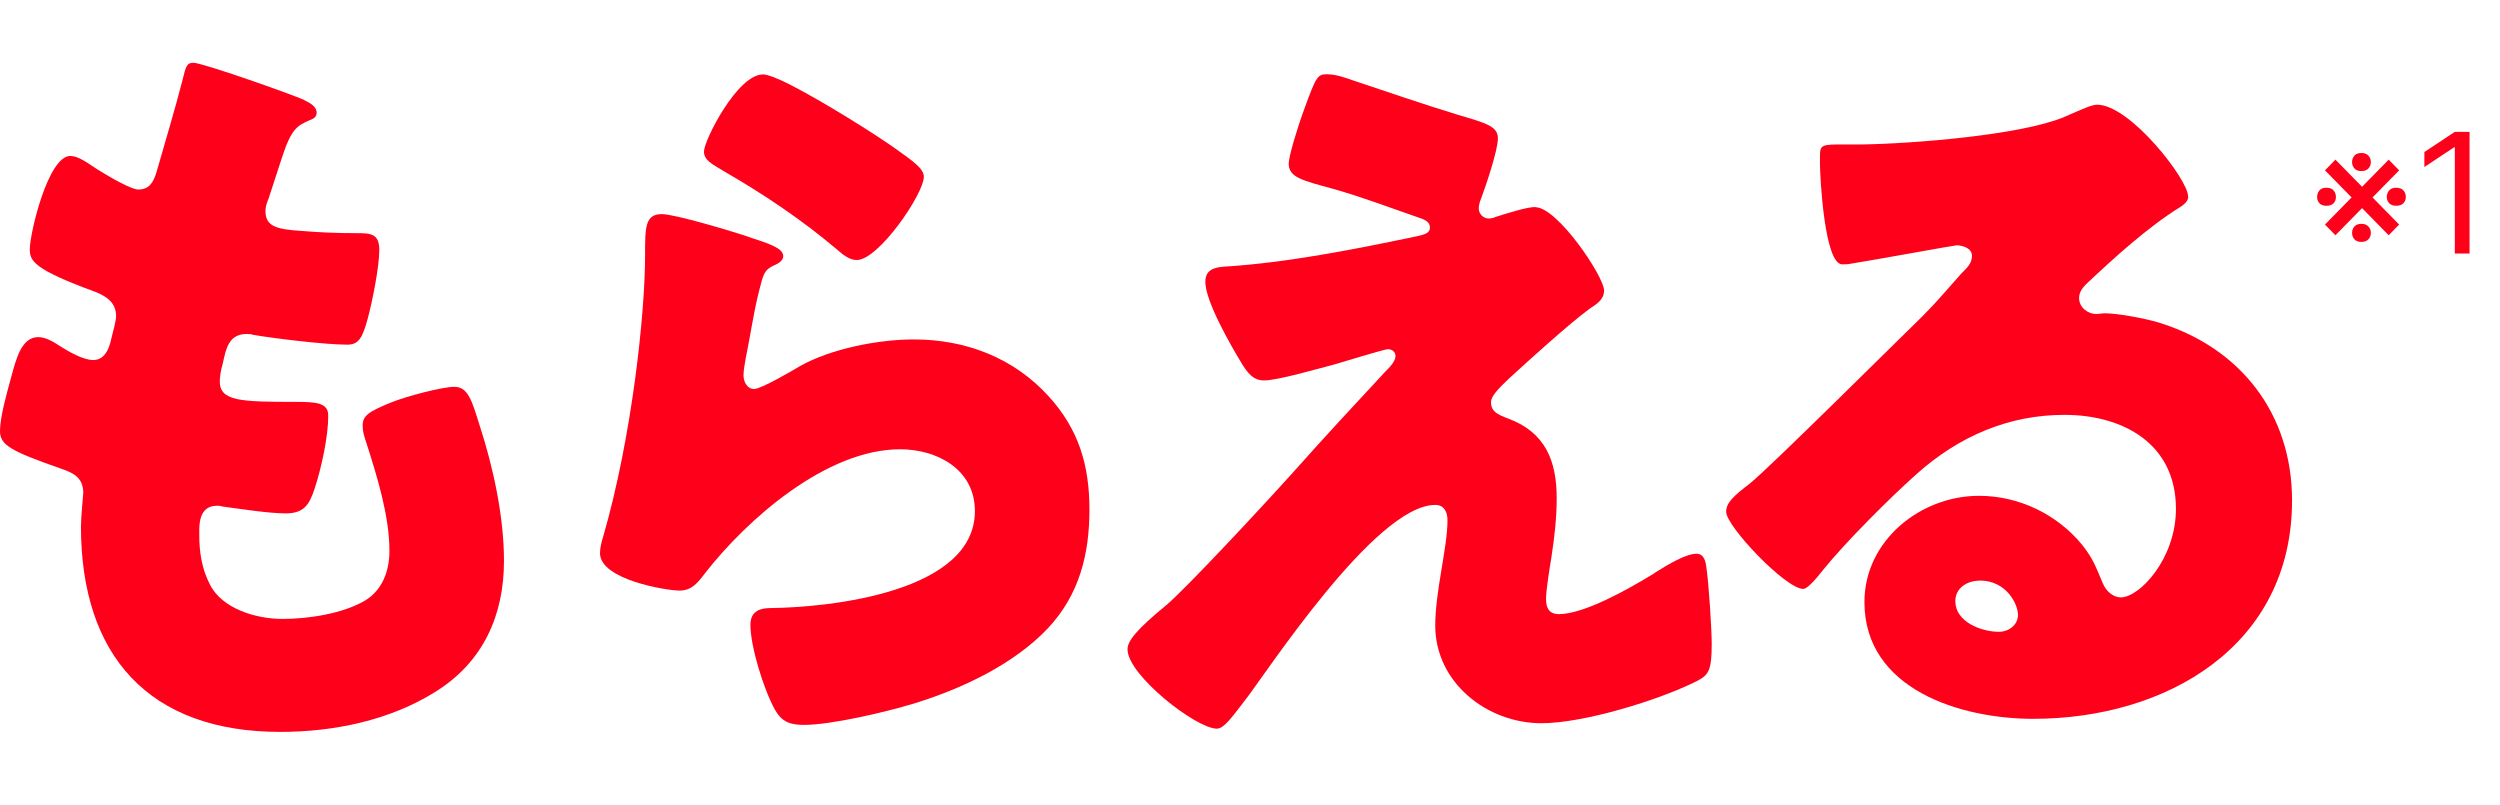 <svg width="239" height="77" viewBox="0 0 239 77" fill="none" xmlns="http://www.w3.org/2000/svg">
<path d="M29.1 9.59C29.76 9.88 30.27 10.25 30.27 10.76C30.27 11.2 29.98 11.34 29.61 11.49C28.44 12 27.86 12.29 26.98 14.99L25.67 19C25.52 19.37 25.38 19.73 25.38 20.17C25.38 21.63 26.4 21.92 28.74 22.07C30.49 22.22 32.24 22.29 34 22.29C35.39 22.29 36.26 22.29 36.26 23.9C36.26 25.51 35.6 28.79 35.17 30.4C34.66 32.3 34.29 32.95 33.2 32.95C31.16 32.95 26.26 32.37 24.15 32C24 31.93 23.79 31.93 23.57 31.93C21.89 31.93 21.6 33.32 21.31 34.7L21.16 35.28C21.09 35.57 21.01 36.16 21.01 36.45C21.01 38.35 22.98 38.42 28.24 38.42C30.21 38.42 31.38 38.49 31.38 39.73C31.38 41.77 30.72 44.77 30.07 46.74C29.56 48.27 29.05 49.08 27.3 49.08C25.69 49.08 22.92 48.64 21.24 48.42C21.09 48.35 20.88 48.35 20.73 48.35C19.2 48.35 19.05 49.81 19.05 50.69V51.13C19.05 52.74 19.27 54.34 20.07 55.88C21.24 58.22 24.52 59.17 27.01 59.17C29.5 59.17 32.78 58.66 34.89 57.42C36.57 56.4 37.23 54.57 37.23 52.67C37.23 49.31 36.06 45.59 35.04 42.38C34.82 41.72 34.67 41.29 34.67 40.7C34.67 39.75 35.18 39.39 37.3 38.51C38.91 37.85 42.34 36.98 43.43 36.98C44.74 36.98 45.11 38.29 45.84 40.63C47.15 44.64 48.18 49.39 48.18 53.62C48.18 58.8 46.21 63.26 41.68 66.1C37.3 68.87 31.9 69.97 26.79 69.97C14.23 69.97 7.74 62.67 7.74 50.33C7.74 49.45 7.96 47.26 7.96 47.12C7.96 45.51 6.79 45.15 5.77 44.78C0.95 43.1 0 42.52 0 41.2C0 39.88 0.66 37.55 1.02 36.24C1.53 34.34 2.04 32.23 3.65 32.23C4.38 32.23 5.11 32.67 5.77 33.11C6.57 33.62 7.96 34.42 8.91 34.42C9.49 34.42 10.22 34.13 10.59 32.59C10.81 31.71 11.1 30.62 11.1 30.25C11.1 28.94 10.22 28.35 9.13 27.91C3.14 25.72 2.85 24.92 2.85 23.82C2.85 22.29 4.6 14.91 6.72 14.91C7.45 14.91 8.25 15.49 9.35 16.22C10.52 16.95 12.56 18.12 13.22 18.12C14.39 18.12 14.75 17.24 15.05 16.15C15.63 14.11 16.73 10.46 17.46 7.61C17.75 6.44 17.82 6 18.48 6C19.36 6 27.82 8.99 29.14 9.58L29.1 9.59Z" fill="#FF001A"/>
<path d="M71.59 22.66C73.34 23.24 74.88 23.68 74.88 24.49C74.88 24.93 74.37 25.22 74 25.37C73.05 25.81 72.98 26.17 72.54 27.92C72.03 29.96 71.74 32.08 71.3 34.2C71.23 34.71 71.08 35.29 71.08 35.88C71.08 36.54 71.45 37.19 72.1 37.19C72.75 37.19 75.75 35.44 76.48 35C79.47 33.32 84 32.45 87.36 32.45C92.32 32.45 96.92 34.2 100.28 37.92C103.13 41.06 104.15 44.49 104.15 48.72C104.15 52.95 103.2 56.82 100.21 60.03C96.92 63.53 91.89 65.87 87.36 67.26C84.73 68.06 79.48 69.3 76.85 69.3C75.54 69.3 74.73 69.01 74.08 67.84C72.99 65.87 71.74 61.78 71.74 59.74C71.74 58.35 72.76 58.13 73.71 58.13C79.4 58.06 93.2 56.6 93.2 48.86C93.2 44.84 89.55 42.95 86.05 42.95C79.04 42.95 71.45 49.59 67.36 54.85C66.7 55.73 66.12 56.46 64.95 56.46C63.78 56.46 57.36 55.44 57.36 52.88C57.36 52.37 57.51 51.79 57.65 51.35C60.42 41.79 61.67 29.96 61.67 24.41C61.67 21.71 61.67 20.47 63.28 20.47C64.52 20.47 70.14 22.15 71.6 22.66H71.59ZM72.91 7.11C73.42 7.11 74.44 7.55 75.47 8.06C78.75 9.74 83.65 12.81 85.69 14.27C87.22 15.37 88.32 16.1 88.32 16.9C88.32 18.51 84.01 24.86 81.9 24.86C81.17 24.86 80.51 24.28 80 23.84C76.64 20.99 72.92 18.51 69.12 16.32C68.03 15.66 67.3 15.3 67.3 14.49C67.3 13.4 70.51 7.12 72.92 7.12L72.91 7.11Z" fill="#FF001A"/>
<path d="M146.78 19.81C148.9 19.81 153.35 26.45 153.35 27.77C153.35 28.65 152.62 29.08 151.96 29.52C150.06 30.91 146.12 34.48 144.29 36.16C143.2 37.18 142.54 37.91 142.54 38.42C142.54 39.3 143.05 39.59 144.22 40.03C147.72 41.34 148.82 44.04 148.82 47.62C148.82 49.52 148.6 51.42 148.31 53.31C148.16 54.19 147.8 56.45 147.8 57.25C147.8 58.13 148.09 58.71 149.04 58.71C151.45 58.71 155.68 56.3 157.73 55.06C157.88 54.99 158.1 54.84 158.31 54.69C159.48 53.96 161.16 52.94 162.18 52.94C162.91 52.94 163.06 53.67 163.13 54.25C163.35 55.64 163.64 60.16 163.64 61.55C163.64 64.1 163.35 64.54 162.18 65.13C158.53 66.96 151.38 69.14 147.36 69.14C142.18 69.14 137.21 65.27 137.21 59.8C137.21 56.51 138.38 52.35 138.38 49.73C138.38 49 138.09 48.27 137.21 48.27C131.44 48.27 120.93 64.55 118.96 67.03C117.72 68.64 116.99 69.66 116.33 69.66C114.36 69.66 107.79 64.55 107.79 62.07C107.79 61.27 108.67 60.17 111.51 57.84C113.33 56.31 120.49 48.64 123.77 44.99C126.62 41.78 129.54 38.64 132.46 35.5C132.83 35.14 133.41 34.55 133.41 34.04C133.41 33.67 133.12 33.38 132.68 33.38C132.39 33.38 128.3 34.62 127.57 34.84C126.11 35.21 122.17 36.37 120.85 36.37C120.12 36.37 119.54 36.08 118.81 34.91C117.64 33.01 115.23 28.78 115.23 26.95C115.23 25.86 115.96 25.56 117.06 25.49C123.05 25.12 129.62 23.81 135.53 22.57C136.19 22.42 136.7 22.28 136.7 21.77C136.7 21.26 136.34 21.04 135.68 20.82C132.91 19.87 130.28 18.85 127.43 18.05C124.51 17.25 123.2 16.96 123.2 15.64C123.2 14.98 124 12.28 124.73 10.31C125.82 7.32 125.97 7.1 126.85 7.1C127.65 7.1 128.53 7.39 129.33 7.68C132.61 8.77 135.97 9.94 139.33 10.96C142.03 11.76 143.2 12.06 143.2 13.22C143.2 14.38 142.03 17.82 141.59 18.99C141.44 19.36 141.37 19.65 141.37 19.94C141.37 20.45 141.81 20.89 142.32 20.89C142.54 20.89 142.83 20.82 142.98 20.74C144.15 20.37 145.97 19.79 146.78 19.79V19.81Z" fill="#FF001A"/>
<path d="M209.2 18.79C209.2 19.23 208.76 19.59 208.4 19.81C205.33 21.71 202.05 24.7 199.42 27.18C199.05 27.55 198.76 27.98 198.76 28.49C198.76 29.37 199.56 30.02 200.44 30.02C200.66 30.02 200.95 29.95 201.24 29.95C202.33 29.95 204.89 30.39 206.35 30.83C214.23 33.24 219.12 39.59 219.12 47.84C219.12 61.78 207.08 68.72 194.37 68.72C187.51 68.72 178.24 65.95 178.24 57.55C178.24 51.71 183.57 47.4 189.19 47.4C192.99 47.4 196.64 49.15 199.04 52.07C200.14 53.46 200.35 54.19 201.01 55.72C201.3 56.45 201.96 57.11 202.76 57.11C204.51 57.11 208.02 53.46 208.02 48.64C208.02 42.43 202.98 39.66 197.36 39.66C192.03 39.66 187.29 41.7 183.27 45.28C180.64 47.62 176.48 51.78 174.29 54.48C173.27 55.79 172.68 56.3 172.39 56.3C170.71 56.3 165.02 50.31 165.02 48.93C165.02 48.05 165.75 47.4 167.28 46.23C169.11 44.77 181.22 32.73 183.78 30.24C185.17 28.85 186.26 27.54 187.5 26.15C188.01 25.64 188.52 25.2 188.52 24.47C188.52 23.59 187.35 23.45 187.06 23.45C186.84 23.45 178.88 24.91 176.99 25.2C176.7 25.27 176.41 25.27 176.11 25.27C174.43 25.27 173.99 17.02 173.99 15.63V14.9C173.99 13.81 174.21 13.81 176.33 13.81H178.01C182.76 13.74 193.19 12.93 197.35 11.18C199.18 10.38 199.98 10.01 200.49 10.01C203.63 10.01 209.18 17.16 209.18 18.77L209.2 18.79ZM189.27 55.51C188.1 55.51 186.93 56.17 186.93 57.48C186.93 59.45 189.41 60.4 191.09 60.4C192.04 60.4 192.92 59.74 192.92 58.79C192.92 57.77 191.83 55.5 189.27 55.5V55.51Z" fill="#FF001A"/>
<path d="M223.268 22.49L222.268 21.467L228.359 15.263L229.359 16.285L223.268 22.49ZM228.359 22.49L222.268 16.285L223.268 15.263L229.359 21.467L228.359 22.49ZM221.518 18.831C221.518 18.581 221.592 18.371 221.74 18.2C221.888 18.03 222.109 17.945 222.405 17.945C222.712 17.945 222.939 18.03 223.087 18.2C223.238 18.371 223.314 18.581 223.314 18.831C223.314 19.07 223.238 19.27 223.087 19.433C222.939 19.592 222.712 19.672 222.405 19.672C222.109 19.672 221.888 19.592 221.74 19.433C221.592 19.27 221.518 19.07 221.518 18.831ZM224.859 22.263C224.859 22.024 224.933 21.821 225.081 21.655C225.229 21.484 225.45 21.399 225.746 21.399C226.041 21.399 226.266 21.484 226.422 21.655C226.577 21.821 226.655 22.024 226.655 22.263C226.655 22.501 226.577 22.706 226.422 22.876C226.266 23.043 226.041 23.126 225.746 23.126C225.45 23.126 225.229 23.043 225.081 22.876C224.933 22.706 224.859 22.501 224.859 22.263ZM224.859 15.49C224.859 15.251 224.933 15.049 225.081 14.882C225.229 14.712 225.45 14.626 225.746 14.626C226.041 14.626 226.266 14.712 226.422 14.882C226.577 15.049 226.655 15.251 226.655 15.49C226.655 15.729 226.577 15.933 226.422 16.104C226.266 16.27 226.041 16.354 225.746 16.354C225.45 16.354 225.229 16.27 225.081 16.104C224.933 15.933 224.859 15.729 224.859 15.49ZM228.177 18.831C228.177 18.581 228.255 18.371 228.41 18.2C228.566 18.03 228.791 17.945 229.087 17.945C229.382 17.945 229.607 18.03 229.763 18.2C229.918 18.371 229.996 18.581 229.996 18.831C229.996 19.07 229.918 19.27 229.763 19.433C229.607 19.592 229.382 19.672 229.087 19.672C228.791 19.672 228.566 19.592 228.41 19.433C228.255 19.27 228.177 19.07 228.177 18.831ZM236.089 12.604V24.24H234.68V14.081H234.612L231.771 15.967V14.535L234.68 12.604H236.089Z" fill="#FF001A"/>
</svg>
